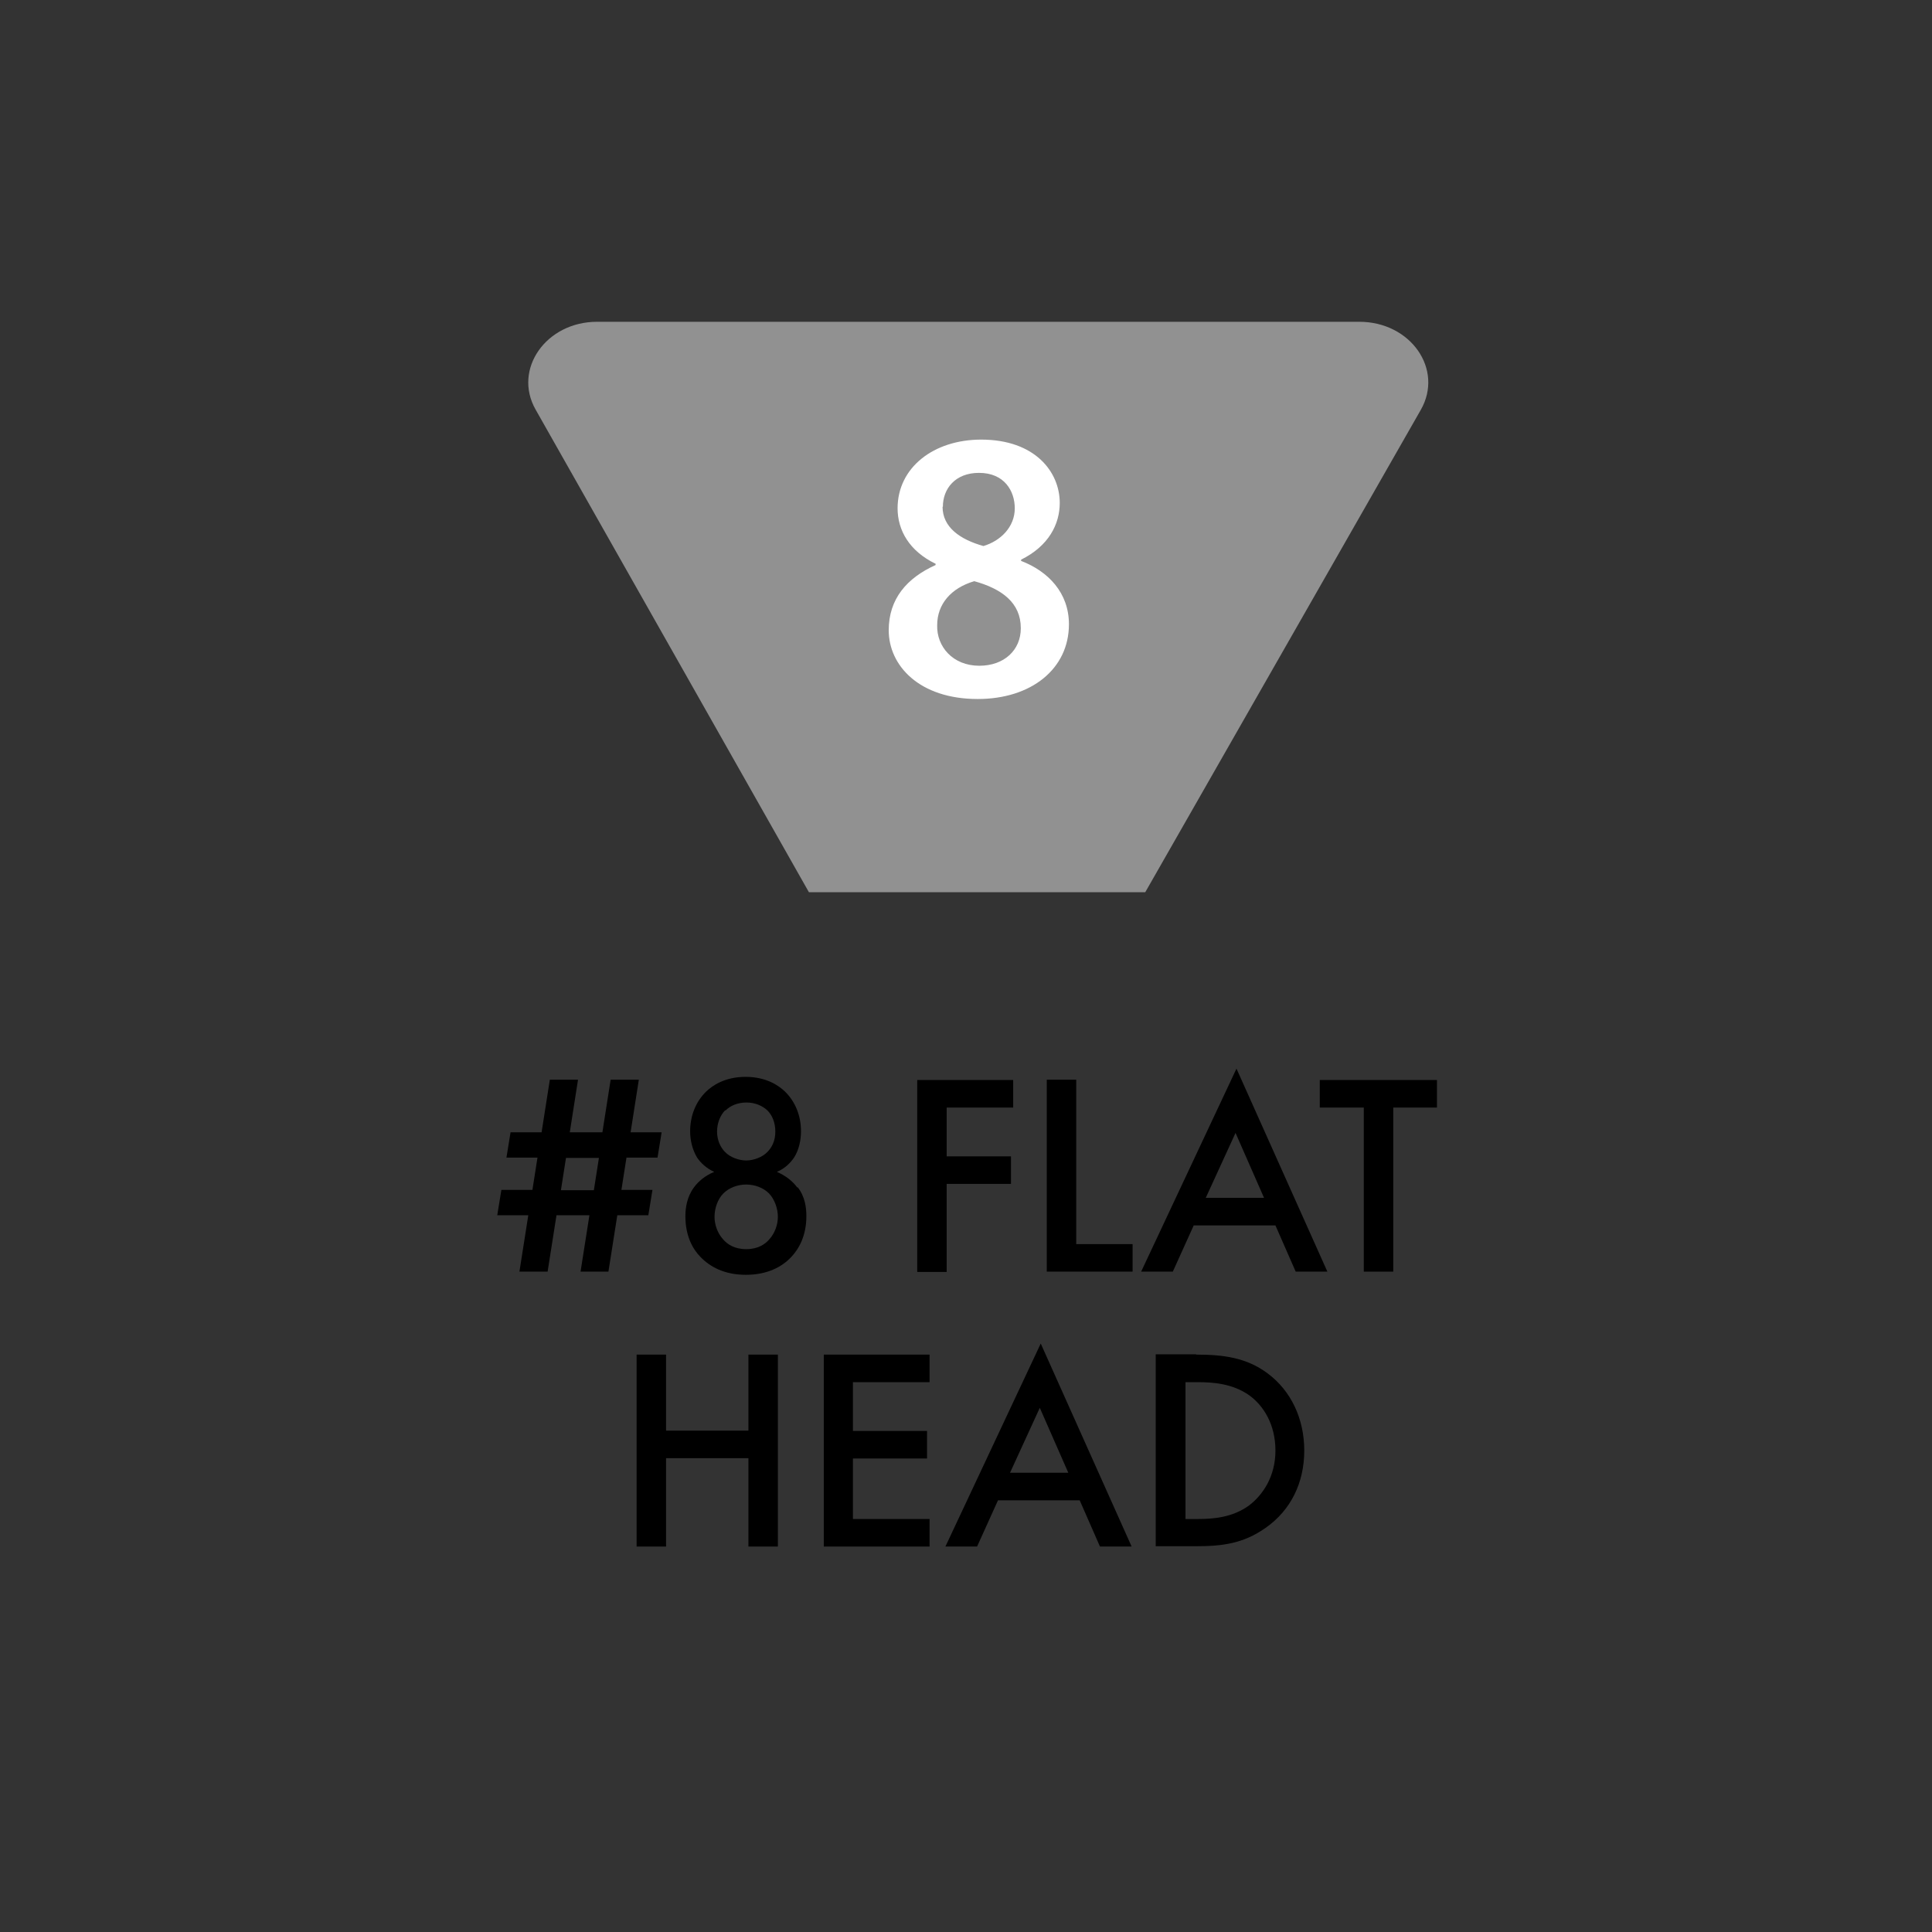 <?xml version="1.0" encoding="UTF-8"?><svg id="Layer_1" xmlns="http://www.w3.org/2000/svg" width="61" height="61" viewBox="0 0 61 61"><rect x="0" y="0" width="61" height="61" fill="#333333" stroke="none"/><defs><style>.cls-1{fill:#919191;}.cls-2{fill:#fff;}</style></defs><path d="M18.33,40.15l.28-1.78h-1.04l-.28,1.78h-.89l.28-1.78h-.98l.13-.8h.98l.16-1.02h-.98l.13-.8h.98l.26-1.66h.89l-.26,1.66h1.03l.26-1.66h.89l-.26,1.66h.98l-.13.8h-.98l-.16,1.02h.98l-.13.8h-.98l-.28,1.78h-.89ZM18.91,36.56h-1.04l-.16,1.02h1.04l.16-1.02Z"/><path d="M25.19,37.49c.23.3.27.64.27.91,0,.62-.24,1.04-.48,1.29-.28.3-.74.56-1.43.56s-1.14-.26-1.43-.56c-.25-.25-.48-.67-.48-1.29,0-.27.05-.61.27-.91.14-.19.35-.37.64-.49-.25-.11-.43-.29-.54-.45-.15-.25-.22-.55-.22-.83,0-.48.17-.93.51-1.26.19-.18.58-.46,1.24-.46s1.05.28,1.24.46c.34.33.51.78.51,1.26,0,.27-.06.58-.22.83-.11.16-.28.34-.54.45.28.12.5.3.64.49ZM22.84,37.68c-.18.18-.28.47-.28.74,0,.24.09.51.27.71.13.15.35.31.73.31s.6-.16.73-.31c.18-.2.27-.47.27-.71,0-.26-.1-.55-.28-.74-.18-.18-.45-.28-.72-.28s-.54.1-.72.28ZM22.89,35.06c-.15.16-.25.4-.25.67s.11.5.25.64c.16.17.44.27.67.27s.51-.1.67-.27c.14-.14.25-.35.25-.64s-.1-.52-.25-.67c-.15-.14-.38-.25-.66-.25s-.51.1-.66.25Z"/><path d="M32,34.97h-2.11v1.54h2.03v.87h-2.03v2.78h-.93v-6.06h3.03v.87Z"/><path d="M33.98,34.1v5.18h1.78v.87h-2.71v-6.06h.93Z"/><path d="M40.28,38.69h-2.59l-.66,1.46h-1l3.01-6.41,2.87,6.41h-1l-.64-1.46ZM39.91,37.82l-.9-2.05-.94,2.05h1.83Z"/><path d="M43.99,34.97v5.18h-.93v-5.18h-1.39v-.87h3.7v.87h-1.39Z"/><path d="M21.03,45.17h2.6v-2.4h.93v6.06h-.93v-2.79h-2.6v2.79h-.93v-6.06h.93v2.4Z"/><path d="M29.35,43.64h-2.42v1.54h2.34v.87h-2.34v1.91h2.42v.87h-3.34v-6.06h3.34v.87Z"/><path d="M34.1,47.37h-2.59l-.66,1.46h-1l3.01-6.41,2.87,6.41h-1l-.64-1.46ZM33.73,46.5l-.9-2.05-.94,2.05h1.83Z"/><path d="M37.77,42.77c.84,0,1.58.09,2.25.59.74.55,1.16,1.43,1.16,2.44s-.42,1.88-1.22,2.44c-.71.5-1.37.58-2.22.58h-1.25v-6.06h1.27ZM37.43,47.96h.4c.45,0,1.08-.04,1.61-.43.42-.32.83-.9.83-1.73s-.38-1.42-.82-1.74c-.53-.38-1.17-.42-1.62-.42h-.4v4.31Z"/><path class="cls-1" d="M36.18,28.17h-10.64l-8.63-15.24c-.72-1.27.33-2.77,1.94-2.77h24.07c1.62,0,2.67,1.5,1.94,2.78l-8.7,15.23Z"/><path class="cls-2" d="M28.06,19.9c0-.99.57-1.65,1.48-2.06v-.04c-.83-.4-1.2-1.06-1.2-1.75,0-1.29,1.14-2.17,2.64-2.17,1.7,0,2.48,1.02,2.48,2,0,.67-.35,1.36-1.22,1.79v.04c.86.33,1.51,1.01,1.51,2,0,1.41-1.19,2.36-2.88,2.36-1.85,0-2.81-1.06-2.81-2.17ZM32.23,19.83c0-.8-.6-1.24-1.47-1.48-.74.22-1.17.73-1.17,1.39-.02.67.49,1.28,1.33,1.28.79,0,1.31-.5,1.31-1.18ZM29.76,16c0,.64.54,1.03,1.29,1.24.54-.16.99-.6.99-1.19,0-.55-.33-1.12-1.13-1.12-.75,0-1.14.5-1.14,1.07Z"/></svg>